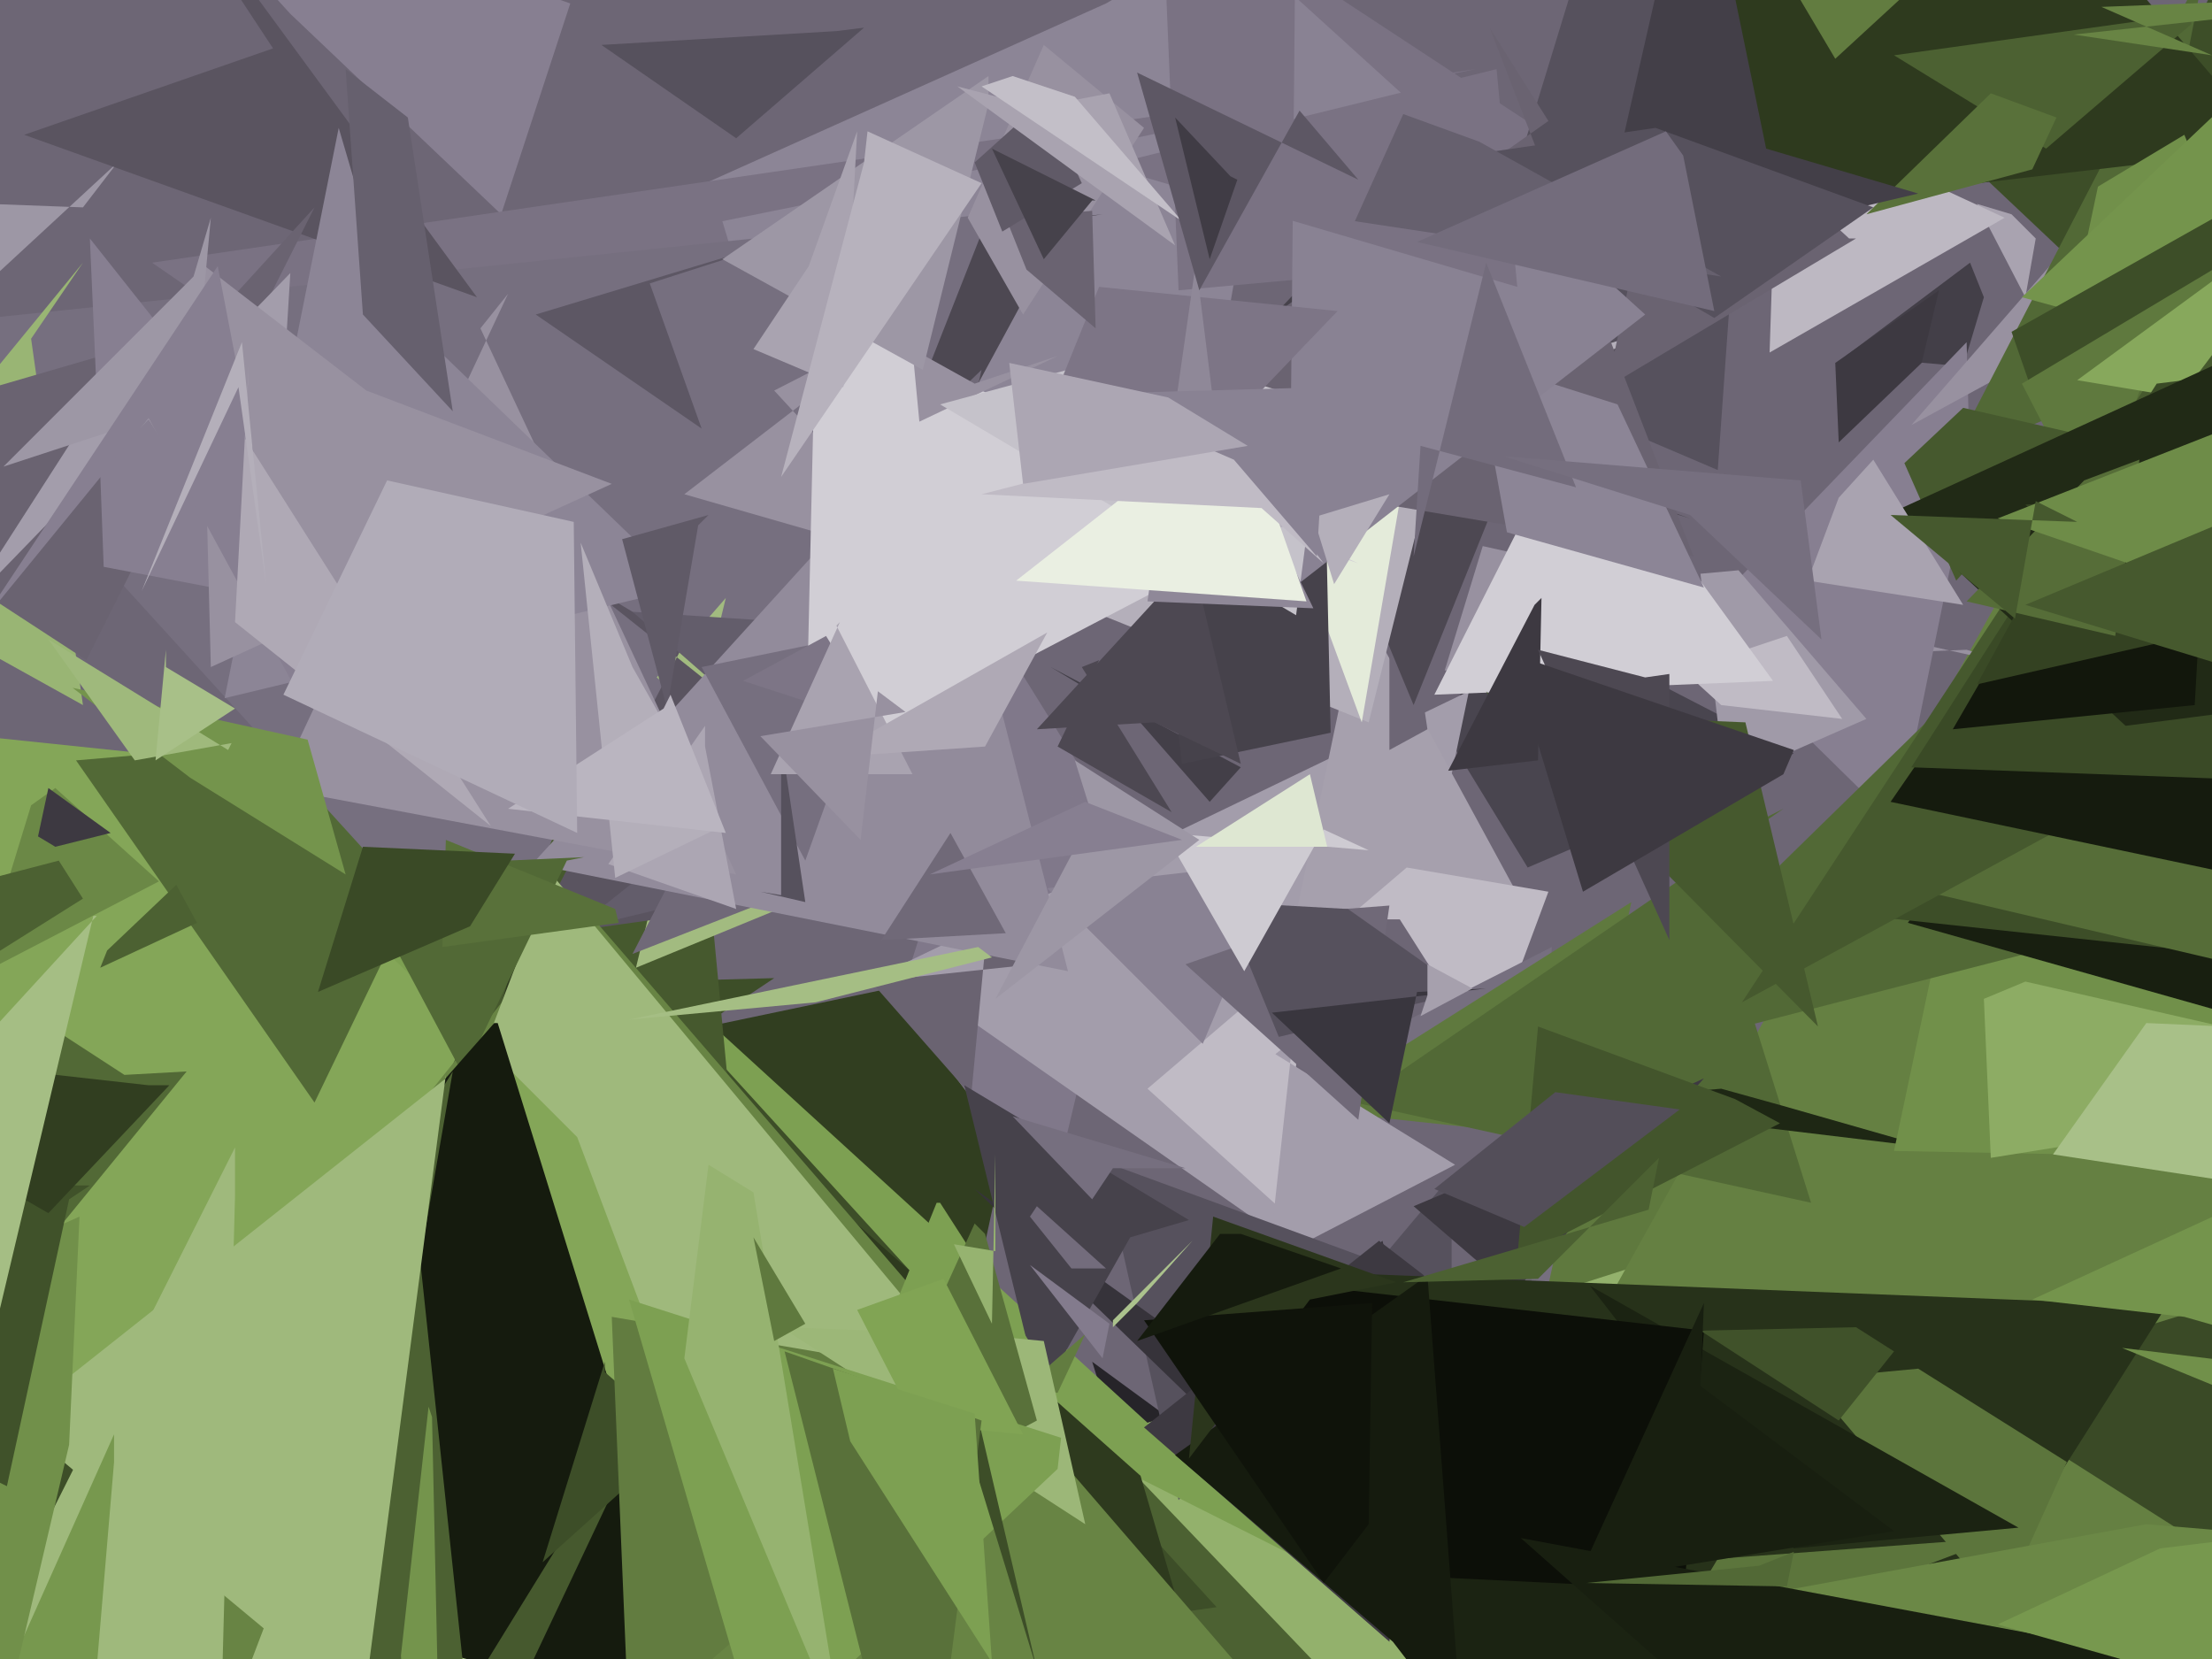 <svg xmlns="http://www.w3.org/2000/svg" width="640px" height="480px">
  <rect width="640" height="480" fill="rgb(109,102,117)"/>
  <polygon points="275,406 200,298 305,276 305,267" fill="rgb(49,62,32)"/>
  <polygon points="519,218 442,251 420,215 428,171" fill="rgb(73,69,79)"/>
  <polygon points="304,348 260,290 292,189 328,247" fill="rgb(128,120,138)"/>
  <polygon points="341,173 164,71 320,1 377,-32" fill="rgb(140,133,150)"/>
  <polygon points="10,753 -370,175 224,237 175,289" fill="rgb(132,166,88)"/>
  <polygon points="412,387 259,280 425,200 420,224" fill="rgb(163,157,171)"/>
  <polygon points="192,279 -23,114 319,62 309,63" fill="rgb(77,72,82)"/>
  <polygon points="495,70 341,84 335,-60 358,-20" fill="rgb(122,114,131)"/>
  <polygon points="443,266 367,303 392,183 380,150" fill="rgb(166,160,173)"/>
  <polygon points="632,106 542,21 636,6 684,-96" fill="rgb(61,78,40)"/>
  <polygon points="145,62 84,4 42,-42 165,1" fill="rgb(135,127,145)"/>
  <polygon points="403,379 332,315 407,251 448,258" fill="rgb(192,187,197)"/>
  <polygon points="209,64 257,223 44,76 427,20" fill="rgb(122,114,131)"/>
  <polygon points="339,235 306,216 318,191 313,193" fill="rgb(77,72,82)"/>
  <polygon points="586,86 572,59 582,62 589,69" fill="rgb(169,163,176)"/>
  <polygon points="568,106 534,103 570,76 574,86" fill="rgb(67,63,72)"/>
  <polygon points="-19,96 -165,53 24,60 34,47" fill="rgb(157,151,165)"/>
  <polygon points="557,505 340,604 380,266 405,266" fill="rgb(109,102,117)"/>
  <polygon points="643,388 431,569 449,274 390,304" fill="rgb(118,111,127)"/>
  <polygon points="387,446 286,552 346,490 316,394" fill="rgb(38,36,41)"/>
  <polygon points="91,319 22,220 116,212 143,211" fill="rgb(82,105,54)"/>
  <polygon points="704,356 394,621 472,261 377,321" fill="rgb(95,121,62)"/>
  <polygon points="609,946 256,436 696,295 852,88" fill="rgb(147,177,108)"/>
  <polygon points="421,337 367,365 374,301 369,305" fill="rgb(163,157,171)"/>
  <polygon points="341,434 319,336 420,373 420,340" fill="rgb(86,81,93)"/>
  <polygon points="665,510 369,549 598,138 690,205" fill="rgb(101,128,66)"/>
  <polygon points="418,194 429,158 590,194 569,188" fill="rgb(152,145,160)"/>
  <polygon points="497,136 422,104 478,-79 513,-89" fill="rgb(86,81,93)"/>
  <polygon points="413,211 402,217 402,181 404,151" fill="rgb(109,102,117)"/>
  <polygon points="549,239 490,181 569,99 570,136" fill="rgb(135,127,145)"/>
  <polygon points="359,222 350,232 329,208 304,193" fill="rgb(67,63,72)"/>
  <polygon points="524,348 392,319 516,234 492,246" fill="rgb(82,105,54)"/>
  <polygon points="650,455 565,401 675,367 670,413" fill="rgb(58,74,38)"/>
  <polygon points="409,204 372,115 489,150 438,132" fill="rgb(77,72,82)"/>
  <polygon points="396,209 274,160 489,92 418,121" fill="rgb(180,175,186)"/>
  <polygon points="580,63 512,102 515,10 494,23" fill="rgb(189,184,194)"/>
  <polygon points="345,405 282,344 419,442 400,359" fill="rgb(54,51,58)"/>
  <polygon points="389,490 -9,459 220,347 171,262" fill="rgb(76,97,50)"/>
  <polygon points="181,329 -32,95 295,61 296,37" fill="rgb(118,111,127)"/>
  <polygon points="731,26 553,123 680,-23 710,59" fill="rgb(152,145,160)"/>
  <polygon points="24,204 -48,164 24,76 9,98" fill="rgb(153,181,116)"/>
  <polygon points="138,86 7,39 79,14 25,-68" fill="rgb(90,84,96)"/>
  <polygon points="540,208 499,226 492,166 503,165" fill="rgb(160,154,168)"/>
  <polygon points="374,450 207,366 106,270 166,260" fill="rgb(125,160,82)"/>
  <polygon points="438,374 409,349 454,330 493,312" fill="rgb(61,57,65)"/>
  <polygon points="203,124 155,91 241,65 188,82" fill="rgb(93,87,100)"/>
  <polygon points="805,32 564,133 638,-10 627,46" fill="rgb(82,105,54)"/>
  <polygon points="46,255 -6,282 9,233 16,228" fill="rgb(107,136,70)"/>
  <polygon points="533,208 498,204 487,194 517,184" fill="rgb(192,187,197)"/>
  <polygon points="394,209 362,122 462,116 405,145" fill="rgb(228,235,218)"/>
  <polygon points="558,332 450,319 498,315 516,320" fill="rgb(30,39,20)"/>
  <polygon points="271,164 198,143 263,93 224,113" fill="rgb(152,145,160)"/>
  <polygon points="25,191 -67,131 60,94 91,60" fill="rgb(106,99,113)"/>
  <polygon points="352,465 -157,537 224,283 187,284" fill="rgb(61,78,40)"/>
  <polygon points="114,180 30,164 29,137 26,69" fill="rgb(135,127,145)"/>
  <polygon points="658,43 461,66 532,-133 545,-89" fill="rgb(46,58,30)"/>
  <polygon points="402,475 331,413 399,359 412,369" fill="rgb(61,57,65)"/>
  <polygon points="237,592 48,496 169,222 203,233" fill="rgb(70,89,46)"/>
  <polygon points="330,427 369,560 113,414 151,268" fill="rgb(46,58,30)"/>
  <polygon points="281,317 252,284 299,279 286,264" fill="rgb(106,99,113)"/>
  <polygon points="486,600 354,367 632,378 628,376" fill="rgb(39,50,26)"/>
  <polygon points="348,302 303,257 373,249 375,238" fill="rgb(137,130,147)"/>
  <polygon points="393,324 343,279 389,263 402,262" fill="rgb(112,105,120)"/>
  <polygon points="598,423 579,465 523,399 555,396" fill="rgb(92,117,60)"/>
  <polygon points="257,250 184,280 210,173 190,196" fill="rgb(162,187,128)"/>
  <polygon points="584,442 519,448 460,372 490,389" fill="rgb(27,35,18)"/>
  <polygon points="370,300 354,261 390,263 424,287" fill="rgb(86,81,93)"/>
  <polygon points="402,325 368,293 430,286 410,287" fill="rgb(57,54,62)"/>
  <polygon points="478,584 361,370 502,386 493,385" fill="rgb(12,15,8)"/>
  <polygon points="385,212 342,221 331,131 382,77" fill="rgb(70,66,75)"/>
  <polygon points="465,112 484,22 535,69 537,69" fill="rgb(106,99,113)"/>
  <polygon points="592,43 548,16 634,4 634,7" fill="rgb(76,97,50)"/>
  <polygon points="753,337 548,333 607,54 632,39" fill="rgb(113,144,74)"/>
  <polygon points="276,254 154,271 198,186 168,168" fill="rgb(90,84,96)"/>
  <polygon points="687,250 454,310 637,131 683,164" fill="rgb(82,105,54)"/>
  <polygon points="262,246 166,269 274,183 183,177" fill="rgb(99,93,107)"/>
  <polygon points="252,249 183,276 257,133 284,107" fill="rgb(112,105,120)"/>
  <polygon points="309,281 154,250 274,118 273,140" fill="rgb(146,139,155)"/>
  <polygon points="644,293 552,267 736,1 731,63" fill="rgb(24,31,16)"/>
  <polygon points="373,499 -14,489 166,264 171,265" fill="rgb(104,132,68)"/>
  <polygon points="29,280 31,275 51,256 57,267" fill="rgb(76,97,50)"/>
  <polygon points="306,429 60,514 160,251 158,251" fill="rgb(159,185,124)"/>
  <polygon points="233,249 203,193 252,183 267,154" fill="rgb(118,111,127)"/>
  <polygon points="84,79 -11,177 34,107 78,177" fill="rgb(163,157,171)"/>
  <polygon points="291,270 255,272 275,241 275,241" fill="rgb(112,105,120)"/>
  <polygon points="213,253 80,228 147,85 139,95" fill="rgb(152,145,160)"/>
  <polygon points="658,106 585,86 680,-4 705,61" fill="rgb(116,148,76)"/>
  <polygon points="490,161 312,131 448,35 431,8" fill="rgb(106,99,113)"/>
  <polygon points="233,224 236,91 393,163 367,154" fill="rgb(209,206,213)"/>
  <polygon points="301,404 279,314 344,353 327,358" fill="rgb(70,66,75)"/>
  <polygon points="426,286 411,294 413,288 413,279" fill="rgb(166,160,173)"/>
  <polygon points="588,49 540,62 576,27 595,34" fill="rgb(89,113,58)"/>
  <polygon points="617,197 582,96 662,51 784,-99" fill="rgb(61,78,40)"/>
  <polygon points="433,558 497,451 578,445 457,491" fill="rgb(92,117,60)"/>
  <polygon points="713,313 576,335 574,289 586,284" fill="rgb(141,172,100)"/>
  <polygon points="513,197 415,201 456,120 452,113" fill="rgb(209,206,213)"/>
  <polygon points="439,364 445,297 502,318 515,325" fill="rgb(67,85,44)"/>
  <polygon points="266,122 264,101 282,111 306,103" fill="rgb(152,145,160)"/>
  <polygon points="134,311 102,251 169,248 164,249" fill="rgb(82,105,54)"/>
  <polygon points="634,206 585,111 662,65 645,193" fill="rgb(95,121,62)"/>
  <polygon points="432,583 408,456 614,466 705,602" fill="rgb(27,35,18)"/>
  <polygon points="199,414 137,472 144,306 167,329" fill="rgb(132,166,88)"/>
  <polygon points="493,170 436,154 427,104 468,117" fill="rgb(140,133,150)"/>
  <polygon points="759,528 468,469 621,441 669,445" fill="rgb(107,136,70)"/>
  <polygon points="476,91 373,171 377,-246 346,-27" fill="rgb(137,130,147)"/>
  <polygon points="680,280 540,265 783,115 701,162" fill="rgb(61,78,40)"/>
  <polygon points="296,91 280,63 302,13 331,37" fill="rgb(152,145,160)"/>
  <polygon points="375,178 272,117 331,101 383,117" fill="rgb(197,194,202)"/>
  <polygon points="403,475 340,421 413,369 423,501" fill="rgb(21,27,14)"/>
  <polygon points="267,107 209,75 286,22 286,30" fill="rgb(157,151,165)"/>
  <polygon points="698,291 553,257 587,205 625,96" fill="rgb(86,109,56)"/>
  <polygon points="627,223 504,290 662,49 760,249" fill="rgb(70,89,46)"/>
  <polygon points="207,499 10,447 143,296 144,296" fill="rgb(21,27,14)"/>
  <polygon points="100,253 55,225 21,199 89,214" fill="rgb(116,148,76)"/>
  <polygon points="153,483 132,495 177,422 179,428" fill="rgb(70,89,46)"/>
  <polygon points="526,297 430,200 433,206 505,209" fill="rgb(70,89,46)"/>
  <polygon points="197,416 157,452 175,394 175,397" fill="rgb(61,78,40)"/>
  <polygon points="661,120 601,110 676,55 630,116" fill="rgb(135,168,92)"/>
  <polygon points="360,281 337,241 396,246 383,240" fill="rgb(206,203,210)"/>
  <polygon points="531,17 515,-10 388,-86 556,-6" fill="rgb(98,124,64)"/>
  <polygon points="198,170 65,202 98,37 113,88" fill="rgb(140,133,150)"/>
  <polygon points="384,245 346,245 379,224 379,224" fill="rgb(222,231,210)"/>
  <polygon points="661,256 547,232 627,116 671,171" fill="rgb(21,27,14)"/>
  <polygon points="233,261 226,214 226,259 220,258" fill="rgb(86,81,93)"/>
  <polygon points="340,139 303,120 318,83 387,90" fill="rgb(125,117,134)"/>
  <polygon points="359,221 334,209 300,211 345,162" fill="rgb(77,72,82)"/>
  <polygon points="177,140 61,193 58,76 106,113" fill="rgb(152,145,160)"/>
  <polygon points="213,263 176,250 204,210 204,216" fill="rgb(172,166,179)"/>
  <polygon points="386,169 377,140 356,157 402,143" fill="rgb(180,175,186)"/>
  <polygon points="244,112 218,101 234,77 248,38" fill="rgb(169,163,176)"/>
  <polygon points="316,347 293,323 343,338 322,338" fill="rgb(118,111,127)"/>
  <polygon points="255,210 215,197 239,184 239,184" fill="rgb(125,117,134)"/>
  <polygon points="317,95 297,78 291,63 316,61" fill="rgb(106,99,113)"/>
  <polygon points="461,78 491,-54 511,43 555,56" fill="rgb(67,63,72)"/>
  <polygon points="56,117 1,135 56,80 61,63" fill="rgb(157,151,165)"/>
  <polygon points="439,83 320,48 372,35 433,20" fill="rgb(122,114,131)"/>
  <polygon points="566,168 551,134 568,118 603,126" fill="rgb(70,89,46)"/>
  <polygon points="653,406 614,390 647,394 626,354" fill="rgb(113,144,74)"/>
  <polygon points="284,53 226,138 250,47 251,38" fill="rgb(183,178,189)"/>
  <polygon points="63,77 -6,181 43,121 87,202" fill="rgb(135,127,145)"/>
  <polygon points="182,501 177,381 306,403 314,386" fill="rgb(98,124,64)"/>
  <polygon points="689,227 553,222 624,111 744,96" fill="rgb(58,74,38)"/>
  <polygon points="139,529 102,477 131,310 118,331" fill="rgb(76,97,50)"/>
  <polygon points="39,220 14,185 66,217 67,215" fill="rgb(159,185,124)"/>
  <polygon points="5,370 16,298 36,311 54,310" fill="rgb(82,105,54)"/>
  <polygon points="105,495 4,411 129,312 129,311" fill="rgb(159,185,124)"/>
  <polygon points="542,60 496,92 417,46 479,37" fill="rgb(86,81,93)"/>
  <polygon points="213,40 174,13 242,9 250,8" fill="rgb(86,81,93)"/>
  <polygon points="380,176 332,174 346,76 351,116" fill="rgb(143,136,152)"/>
  <polygon points="209,239 178,254 168,157 183,193" fill="rgb(180,175,186)"/>
  <polygon points="653,343 594,334 621,296 825,305" fill="rgb(168,192,136)"/>
  <polygon points="445,220 419,223 444,175 446,173" fill="rgb(61,57,65)"/>
  <polygon points="142,239 68,180 72,105 71,127" fill="rgb(175,169,181)"/>
  <polygon points="264,224 223,224 243,180 242,181" fill="rgb(169,163,176)"/>
  <polygon points="615,210 548,148 642,105 755,192" fill="rgb(33,42,22)"/>
  <polygon points="299,390 252,395 271,348 272,348" fill="rgb(125,160,82)"/>
  <polygon points="568,175 523,168 532,144 542,133" fill="rgb(169,163,176)"/>
  <polygon points="303,183 285,216 241,219 243,217" fill="rgb(175,169,181)"/>
  <polygon points="193,205 180,156 205,149 202,152" fill="rgb(96,90,103)"/>
  <polygon points="635,204 565,211 605,142 638,151" fill="rgb(18,23,12)"/>
  <polygon points="210,241 147,234 192,205 194,201" fill="rgb(186,181,192)"/>
  <polygon points="314,441 226,384 281,386 302,388" fill="rgb(156,183,120)"/>
  <polygon points="64,496 -33,533 68,332 68,346" fill="rgb(159,185,124)"/>
  <polygon points="236,290 182,295 283,274 287,277" fill="rgb(165,190,132)"/>
  <polygon points="441,355 415,344 450,316 486,321" fill="rgb(83,78,89)"/>
  <polygon points="532,411 492,385 537,384 548,391" fill="rgb(64,82,42)"/>
  <polygon points="456,141 411,129 409,161 430,76" fill="rgb(115,108,124)"/>
  <polygon points="313,53 290,67 282,47 302,29" fill="rgb(96,90,103)"/>
  <polygon points="640,16 600,10 710,-2 608,2" fill="rgb(104,132,68)"/>
  <polygon points="320,367 310,367 298,352 300,349" fill="rgb(115,108,124)"/>
  <polygon points="632,381 588,376 723,314 716,405" fill="rgb(116,148,76)"/>
  <polygon points="300,411 242,442 282,354 285,357" fill="rgb(89,113,58)"/>
  <polygon points="498,80 392,64 406,33 428,41" fill="rgb(102,96,110)"/>
  <polygon points="340,71 277,25 300,31 321,27" fill="rgb(169,163,176)"/>
  <polygon points="220,506 182,376 307,416 306,425" fill="rgb(125,160,82)"/>
  <polygon points="629,185 572,198 601,145 586,146" fill="rgb(52,66,34)"/>
  <polygon points="483,272 445,188 476,196 483,195" fill="rgb(77,72,82)"/>
  <polygon points="26,506 -9,509 33,415 33,423" fill="rgb(119,152,78)"/>
  <polygon points="128,274 129,243 178,263 179,267" fill="rgb(89,113,58)"/>
  <polygon points="458,258 437,189 519,217 516,224" fill="rgb(61,57,65)"/>
  <polygon points="-7,533 -264,480 23,352 20,418" fill="rgb(113,144,74)"/>
  <polygon points="612,184 569,174 603,139 619,133" fill="rgb(86,109,56)"/>
  <polygon points="344,422 351,352 404,371 379,376" fill="rgb(43,54,28)"/>
  <polygon points="347,243 288,289 316,236 311,220" fill="rgb(157,151,165)"/>
  <polygon points="378,174 294,168 331,139 358,117" fill="rgb(234,239,226)"/>
  <polygon points="249,243 220,213 262,206 254,200" fill="rgb(152,145,160)"/>
  <polygon points="536,530 440,445 611,477 675,555" fill="rgb(24,31,16)"/>
  <polygon points="342,64 284,25 293,22 311,28" fill="rgb(195,191,200)"/>
  <polygon points="383,458 331,382 397,377 396,441" fill="rgb(15,19,10)"/>
  <polygon points="496,90 410,70 482,38 487,45" fill="rgb(115,108,124)"/>
  <polygon points="300,483 277,408 235,398 282,406" fill="rgb(61,78,40)"/>
  <polygon points="2,430 -176,342 26,343 20,347" fill="rgb(64,82,42)"/>
  <polygon points="383,163 354,125 284,143 365,147" fill="rgb(192,187,197)"/>
  <polygon points="-11,282 -6,255 17,249 24,260" fill="rgb(76,97,50)"/>
  <polygon points="68,205 45,220 48,188 48,193" fill="rgb(168,192,136)"/>
  <polygon points="381,161 357,133 313,114 384,112" fill="rgb(137,130,147)"/>
  <polygon points="167,241 82,201 112,139 166,151" fill="rgb(177,172,184)"/>
  <polygon points="132,733 116,479 124,407 125,410" fill="rgb(116,148,76)"/>
  <polygon points="302,75 287,43 317,58 316,58" fill="rgb(70,66,75)"/>
  <polygon points="244,503 198,393 205,337 218,345" fill="rgb(150,179,112)"/>
  <polygon points="296,140 292,105 338,115 361,129" fill="rgb(172,166,179)"/>
  <polygon points="342,243 269,253 314,232 291,223" fill="rgb(135,127,145)"/>
  <polygon points="14,351 -73,301 43,314 49,314" fill="rgb(49,62,32)"/>
  <polygon points="296,415 265,412 248,379 273,370" fill="rgb(129,164,84)"/>
  <polygon points="668,181 578,150 657,119 775,105" fill="rgb(110,140,72)"/>
  <polygon points="583,179 547,149 601,151 589,145" fill="rgb(70,89,46)"/>
  <polygon points="445,370 406,371 477,350 480,335" fill="rgb(76,97,50)"/>
  <polygon points="645,193 586,175 653,147 770,134" fill="rgb(70,89,46)"/>
  <polygon points="489,149 435,132 521,139 527,185" fill="rgb(118,111,127)"/>
  <polygon points="321,383 319,393 298,366 298,366" fill="rgb(131,123,141)"/>
  <polygon points="70,99 41,171 69,112 77,169" fill="rgb(180,175,186)"/>
  <polygon points="251,486 227,391 284,411 270,520" fill="rgb(89,113,58)"/>
  <polygon points="287,481 246,417 241,396 282,409" fill="rgb(125,160,82)"/>
  <polygon points="548,443 456,458 493,377 492,401" fill="rgb(24,31,16)"/>
  <polygon points="-2,387 -27,325 28,265 27,265" fill="rgb(165,190,132)"/>
  <polygon points="105,91 100,20 118,34 131,119" fill="rgb(102,96,110)"/>
  <polygon points="642,488 578,470 625,448 773,430" fill="rgb(119,152,78)"/>
  <polygon points="509,453 459,458 517,459 519,449" fill="rgb(82,105,54)"/>
  <polygon points="224,388 218,358 233,383 233,383" fill="rgb(95,121,62)"/>
  <polygon points="388,367 329,388 353,357 359,357" fill="rgb(21,27,14)"/>
  <polygon points="32,241 16,245 11,242 14,228" fill="rgb(61,57,65)"/>
  <polygon points="532,128 531,105 561,84 556,105" fill="rgb(61,57,65)"/>
  <polygon points="347,84 329,21 393,52 376,32" fill="rgb(93,87,100)"/>
  <polygon points="350,75 340,34 356,51 358,52" fill="rgb(64,60,69)"/>
  <polygon points="345,359 329,377 322,384 322,382" fill="rgb(171,194,141)"/>
  <polygon points="287,383 276,360 288,362 288,334" fill="rgb(150,179,112)"/>
  <polygon points="136,268 92,287 105,245 149,247" fill="rgb(58,74,38)"/>
</svg>